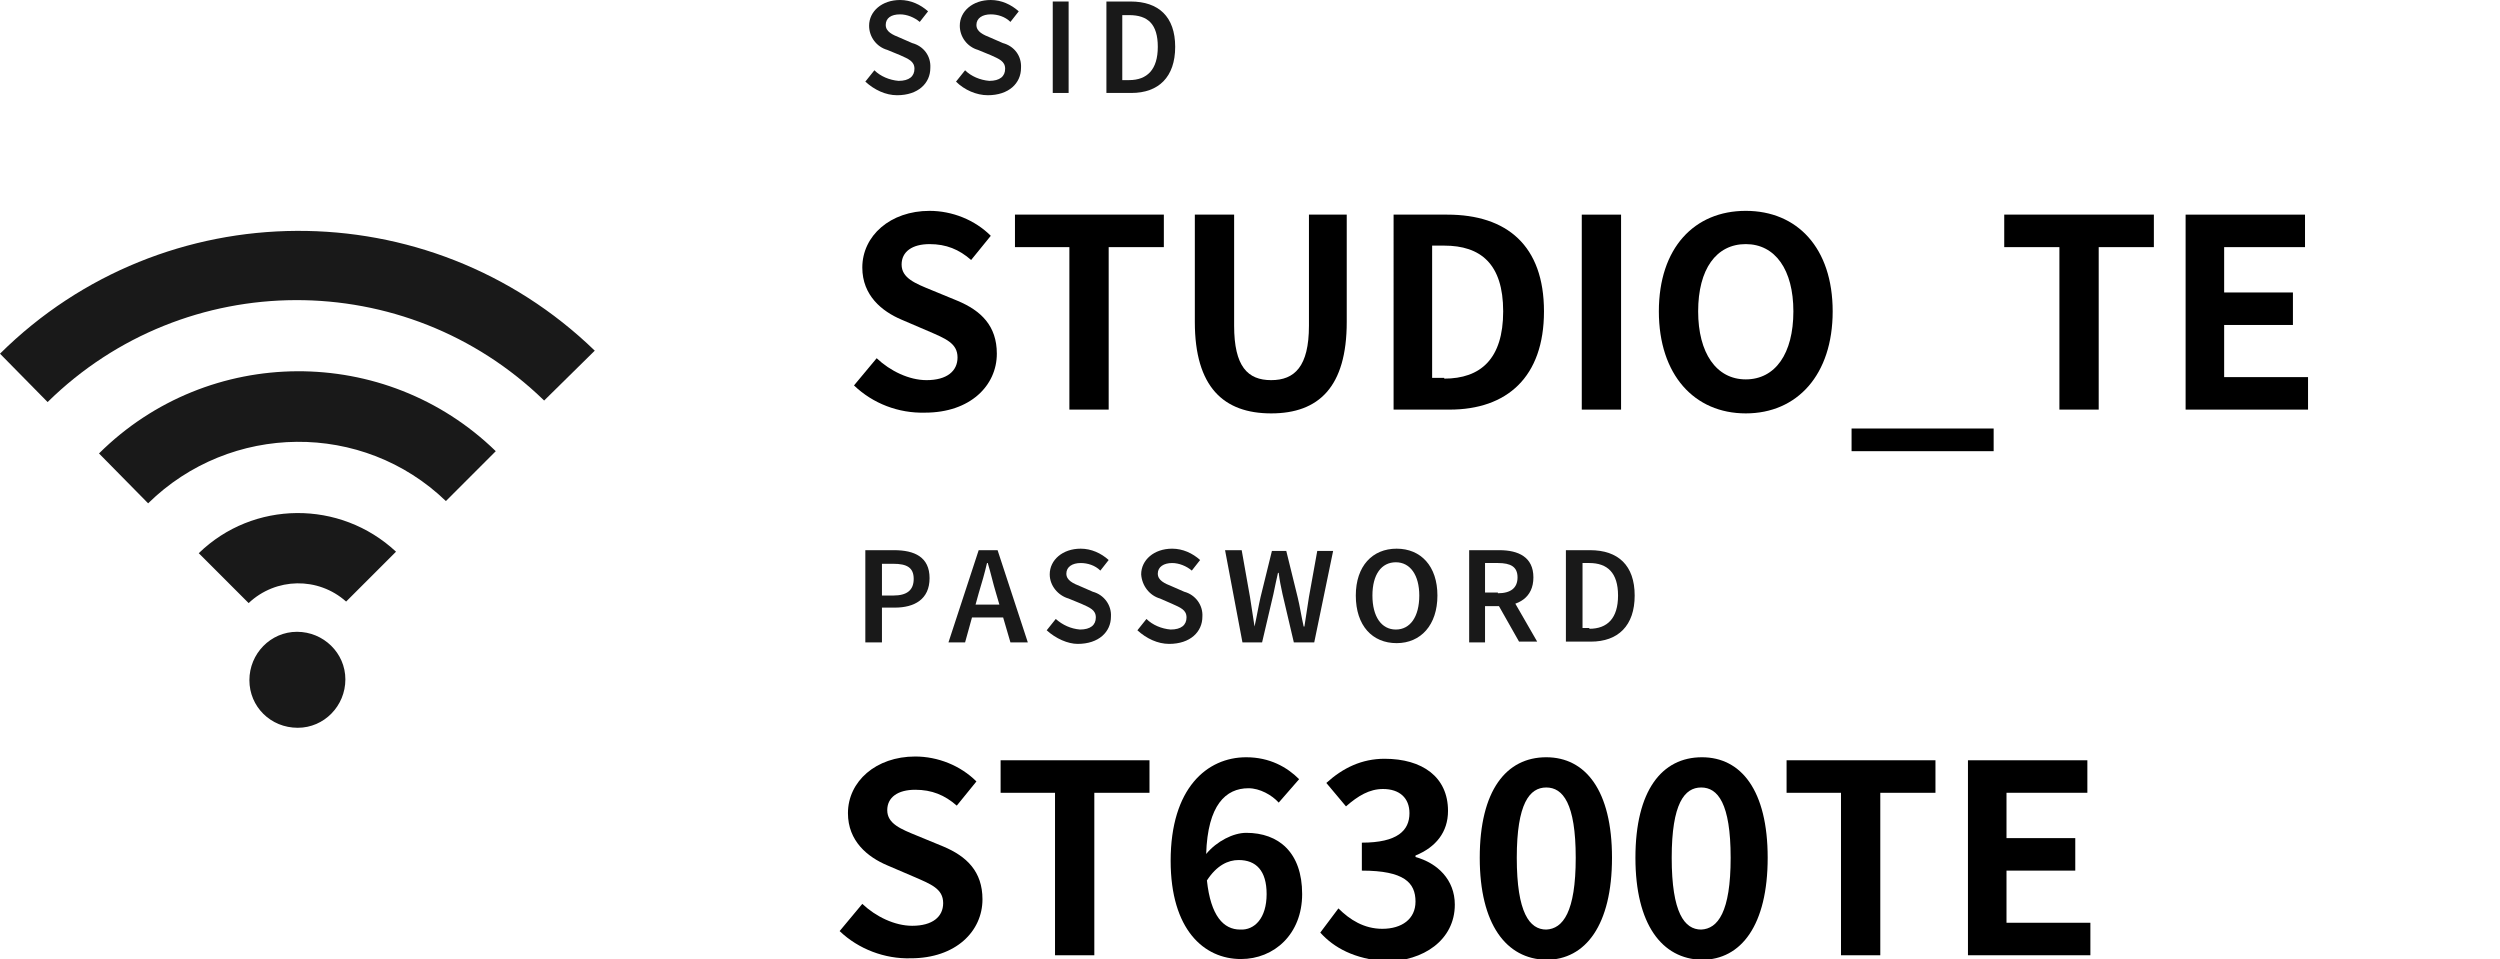 <?xml version="1.0" encoding="utf-8"?>
<!-- Generator: Adobe Illustrator 26.5.0, SVG Export Plug-In . SVG Version: 6.00 Build 0)  -->
<svg version="1.1" id="レイヤー_1" xmlns="http://www.w3.org/2000/svg" xmlns:xlink="http://www.w3.org/1999/xlink" x="0px"
	 y="0px" viewBox="0 0 330.8 126.9" style="enable-background:new 0 0 330.8 126.9;" xml:space="preserve">
<style type="text/css">
	.st0{fill-rule:evenodd;clip-rule:evenodd;fill:#191919;}
	.st1{fill:#191919;}
</style>
<g>
	<g>
		<path d="M113,51l3-3.6c1.8,1.7,4.3,2.9,6.6,2.9c2.7,0,4.1-1.2,4.1-3c0-1.9-1.6-2.5-3.9-3.5l-3.5-1.5c-2.6-1.1-5.2-3.2-5.2-6.9
			c0-4.2,3.7-7.5,8.9-7.5c3,0,6,1.2,8.1,3.3l-2.6,3.2c-1.6-1.4-3.3-2.1-5.5-2.1c-2.3,0-3.7,1-3.7,2.7c0,1.8,1.8,2.5,4,3.4l3.4,1.4
			c3.1,1.3,5.2,3.3,5.2,7c0,4.2-3.5,7.8-9.5,7.8C118.9,54.7,115.5,53.4,113,51z"/>
		<path d="M141.6,32.7h-7.3v-4.3h19.7v4.3h-7.3v21.5h-5.2V32.7z"/>
		<path d="M158.1,42.6V28.4h5.2v14.7c0,5.4,1.8,7.2,4.9,7.2c3.1,0,5-1.8,5-7.2V28.4h5v14.2c0,8.6-3.7,12.1-10,12.1
			C161.9,54.7,158.1,51.2,158.1,42.6z"/>
		<path d="M184.4,28.4h7.1c7.9,0,12.8,4.1,12.8,12.8c0,8.7-4.9,13-12.5,13h-7.4V28.4z M191.1,50.1c4.8,0,7.8-2.6,7.8-8.9
			c0-6.3-3-8.7-7.8-8.7h-1.6v17.5H191.1z"/>
		<path d="M209.3,28.4h5.2v25.8h-5.2V28.4z"/>
		<path d="M219.5,41.2c0-8.4,4.7-13.3,11.5-13.3s11.5,4.9,11.5,13.3s-4.7,13.5-11.5,13.5S219.5,49.6,219.5,41.2z M237.3,41.2
			c0-5.5-2.4-8.9-6.3-8.9s-6.3,3.3-6.3,8.9c0,5.5,2.4,9,6.3,9S237.3,46.8,237.3,41.2z"/>
		<path d="M245,56.7h18.8v3H245V56.7z"/>
		<path d="M272.5,32.7h-7.3v-4.3H285v4.3h-7.3v21.5h-5.2V32.7z"/>
		<path d="M289.2,28.4h15.8v4.3h-10.7v6h9.1V43h-9.1v6.9h11.1v4.3h-16.2V28.4z"/>
	</g>
</g>
<path class="st0" d="M78.7,46.4c-22-21.3-57-21.1-78.7,0.4l6.3,6.4c18.2-17.9,47.4-18,65.7-0.2L78.7,46.4z"/>
<path class="st0" d="M13.1,60l6.5,6.6C30.5,55.9,48,55.7,59,66.3l6.6-6.6C51,45.5,27.6,45.6,13.1,60z"/>
<path class="st0" d="M52.4,73c-7.4-6.9-18.9-6.8-26.1,0.2l6.6,6.6c3.6-3.4,9.2-3.5,12.9-0.2L52.4,73z"/>
<path class="st0" d="M33,90c0-3.5,2.8-6.4,6.3-6.4c3.5,0,6.4,2.8,6.4,6.3c0,3.5-2.8,6.4-6.3,6.4c0,0,0,0,0,0
	C35.8,96.3,33,93.5,33,90z"/>
<path class="st1" d="M114.5,10.8l1.2-1.5c0.8,0.8,2,1.3,3.2,1.4c1.4,0,2.1-0.6,2.1-1.6s-0.8-1.3-1.9-1.8l-1.7-0.7
	c-1.4-0.4-2.4-1.7-2.4-3.2c0-1.9,1.7-3.4,4.1-3.4c1.4,0,2.7,0.6,3.7,1.5l-1.1,1.4c-0.7-0.6-1.7-1-2.6-1c-1.2,0-1.9,0.5-1.9,1.4
	s0.9,1.3,1.9,1.7l1.6,0.7c1.5,0.4,2.5,1.7,2.4,3.3c0,2-1.6,3.6-4.4,3.6C117.2,12.6,115.7,11.9,114.5,10.8z"/>
<path class="st1" d="M126.5,10.8l1.2-1.5c0.8,0.8,2,1.3,3.2,1.4c1.4,0,2.1-0.6,2.1-1.6s-0.8-1.3-1.9-1.8l-1.7-0.7
	C128,6.2,127,4.9,127,3.4c0-1.9,1.7-3.4,4.1-3.4c1.4,0,2.7,0.6,3.7,1.5l-1.1,1.4c-0.7-0.7-1.7-1-2.6-1c-1.1,0-1.9,0.5-1.9,1.4
	s0.9,1.3,1.9,1.7l1.6,0.7c1.5,0.4,2.5,1.7,2.4,3.3c0,2-1.6,3.6-4.4,3.6C129.2,12.6,127.6,11.9,126.5,10.8z"/>
<path class="st1" d="M139.3,0.2h2.1v12.1h-2.1V0.2z"/>
<path class="st1" d="M146.4,0.2h3.2c3.7,0,5.9,2,5.9,6s-2.2,6.1-5.8,6.1h-3.3V0.2z M149.4,10.6c2.4,0,3.8-1.4,3.8-4.4
	S151.9,2,149.4,2h-0.9v8.6L149.4,10.6z"/>
<g>
	<path class="st1" d="M114.5,72.8h3.8c2.7,0,4.7,0.9,4.7,3.7s-2,3.9-4.6,3.9h-1.7V85h-2.2V72.8z M118.2,78.8c1.8,0,2.7-0.7,2.7-2.2
		s-0.9-2-2.7-2h-1.5v4.2L118.2,78.8z"/>
	<path class="st1" d="M129.5,72.8h2.5L136,85h-2.3l-1.9-6.5c-0.4-1.3-0.7-2.7-1.1-4h-0.1c-0.3,1.3-0.7,2.7-1.1,4l-1.8,6.5h-2.2
		L129.5,72.8z M127.9,80h5.7v1.7h-5.7L127.9,80z"/>
	<path class="st1" d="M138.5,83.4l1.2-1.5c0.9,0.8,2,1.3,3.2,1.4c1.4,0,2.1-0.6,2.1-1.6s-0.8-1.3-1.9-1.8l-1.7-0.7
		c-1.4-0.4-2.5-1.7-2.5-3.2c0-1.9,1.7-3.4,4.1-3.4c1.4,0,2.7,0.6,3.7,1.5l-1.1,1.4c-0.7-0.7-1.7-1-2.6-1c-1.1,0-1.9,0.5-1.9,1.4
		s0.9,1.3,1.9,1.7l1.6,0.7c1.5,0.4,2.5,1.8,2.4,3.3c0,2-1.6,3.6-4.4,3.6C141.3,85.2,139.7,84.5,138.5,83.4z"/>
	<path class="st1" d="M150.5,83.4l1.2-1.5c0.8,0.8,2,1.3,3.2,1.4c1.4,0,2.1-0.6,2.1-1.6s-0.8-1.3-1.9-1.8l-1.6-0.7
		c-1.4-0.4-2.4-1.7-2.5-3.2c0-1.9,1.7-3.4,4.1-3.4c1.4,0,2.7,0.6,3.7,1.5l-1.1,1.4c-0.7-0.6-1.7-1-2.6-1c-1.1,0-1.9,0.5-1.9,1.4
		s0.9,1.3,1.9,1.7l1.6,0.7c1.5,0.4,2.5,1.8,2.4,3.3c0,2-1.6,3.6-4.4,3.6C153.2,85.2,151.7,84.5,150.5,83.4z"/>
	<path class="st1" d="M162.1,72.8h2.2l1.1,6.2l0.6,3.9h0c0.3-1.3,0.5-2.6,0.8-3.9l1.5-6.1h1.9l1.5,6.1c0.3,1.2,0.5,2.6,0.8,3.9h0.1
		c0.2-1.3,0.4-2.6,0.6-3.9l1.1-6.1h2.1L173.9,85h-2.7l-1.5-6.4c-0.2-0.9-0.4-1.9-0.5-2.8h-0.1c-0.2,0.9-0.4,1.8-0.6,2.8l-1.5,6.4
		h-2.6L162.1,72.8z"/>
	<path class="st1" d="M179.4,78.8c0-3.9,2.2-6.2,5.4-6.2s5.4,2.3,5.4,6.2s-2.2,6.3-5.4,6.3S179.4,82.8,179.4,78.8z M187.8,78.8
		c0-2.7-1.2-4.4-3.1-4.4s-3.1,1.6-3.1,4.4s1.2,4.5,3.1,4.5S187.8,81.6,187.8,78.8L187.8,78.8z"/>
	<path class="st1" d="M194.3,72.8h4.1c2.5,0,4.5,0.9,4.5,3.6s-2,3.8-4.5,3.8h-1.9V85h-2.1V72.8z M198.2,78.5c1.7,0,2.6-0.7,2.6-2.1
		s-0.9-1.9-2.6-1.9h-1.7v3.9H198.2z M198,79.6l1.6-1.3l3.8,6.6H201L198,79.6z"/>
	<path class="st1" d="M207.2,72.8h3.2c3.7,0,5.9,2,5.9,6s-2.2,6.1-5.8,6.1h-3.3V72.8z M210.3,83.2c2.4,0,3.8-1.4,3.8-4.4
		s-1.4-4.3-3.8-4.3h-0.9v8.6H210.3z"/>
</g>
<g>
	<g>
		<path d="M111.1,123.2l3-3.6c1.8,1.7,4.3,2.9,6.6,2.9c2.7,0,4.1-1.2,4.1-3c0-1.9-1.6-2.5-3.9-3.5l-3.5-1.5
			c-2.6-1.1-5.2-3.2-5.2-6.9c0-4.2,3.7-7.5,8.9-7.5c3,0,6,1.2,8.1,3.3l-2.6,3.2c-1.6-1.4-3.3-2.1-5.5-2.1c-2.3,0-3.7,1-3.7,2.7
			c0,1.8,1.8,2.5,4,3.4l3.4,1.4c3.1,1.3,5.2,3.3,5.2,7c0,4.2-3.5,7.8-9.5,7.8C117.1,126.9,113.6,125.6,111.1,123.2z"/>
		<path d="M139.7,104.9h-7.3v-4.3h19.7v4.3h-7.3v21.5h-5.2V104.9z"/>
		<path d="M169.2,106.2c-0.9-1-2.5-1.9-4-1.9c-3,0-5.4,2.2-5.6,8.7c1.4-1.7,3.6-2.8,5.3-2.8c4.3,0,7.4,2.6,7.4,8.1
			c0,5.3-3.7,8.6-8.1,8.6c-4.9,0-9.3-3.9-9.3-13c0-9.6,4.8-13.7,10-13.7c3.1,0,5.4,1.3,7,2.9L169.2,106.2z M167.6,118.3
			c0-3.1-1.4-4.5-3.7-4.5c-1.4,0-2.9,0.7-4.2,2.7c0.5,4.7,2.2,6.5,4.4,6.5C166,123.1,167.6,121.5,167.6,118.3z"/>
		<path d="M174.7,123.4l2.4-3.2c1.5,1.5,3.4,2.7,5.8,2.7c2.6,0,4.4-1.3,4.4-3.6c0-2.5-1.5-4.1-7.1-4.1v-3.7c4.7,0,6.3-1.6,6.3-3.9
			c0-2-1.3-3.2-3.5-3.2c-1.8,0-3.3,0.9-4.9,2.3l-2.6-3.1c2.2-2,4.7-3.2,7.7-3.2c5,0,8.4,2.4,8.4,6.9c0,2.8-1.6,4.8-4.3,5.9v0.2
			c2.9,0.8,5.2,3,5.2,6.3c0,4.7-4.2,7.5-9.1,7.5C179.2,126.9,176.5,125.4,174.7,123.4z"/>
		<path d="M195.8,113.5c0-8.9,3.5-13.3,8.8-13.3c5.2,0,8.7,4.4,8.7,13.3s-3.5,13.5-8.7,13.5C199.3,126.9,195.8,122.3,195.8,113.5z
			 M208.5,113.5c0-7.2-1.7-9.3-3.9-9.3c-2.2,0-3.9,2.1-3.9,9.3c0,7.3,1.7,9.5,3.9,9.5C206.8,122.9,208.5,120.7,208.5,113.5z"/>
		<path d="M216.4,113.5c0-8.9,3.5-13.3,8.8-13.3c5.2,0,8.7,4.4,8.7,13.3s-3.5,13.5-8.7,13.5C219.9,126.9,216.4,122.3,216.4,113.5z
			 M229,113.5c0-7.2-1.7-9.3-3.9-9.3c-2.2,0-3.9,2.1-3.9,9.3c0,7.3,1.7,9.5,3.9,9.5C227.3,122.9,229,120.7,229,113.5z"/>
		<path d="M243.7,104.9h-7.3v-4.3h19.7v4.3h-7.3v21.5h-5.2V104.9z"/>
		<path d="M260.4,100.6h15.8v4.3h-10.7v6h9.1v4.3h-9.1v6.9h11.1v4.3h-16.2V100.6z"/>
	</g>
</g>
</svg>
